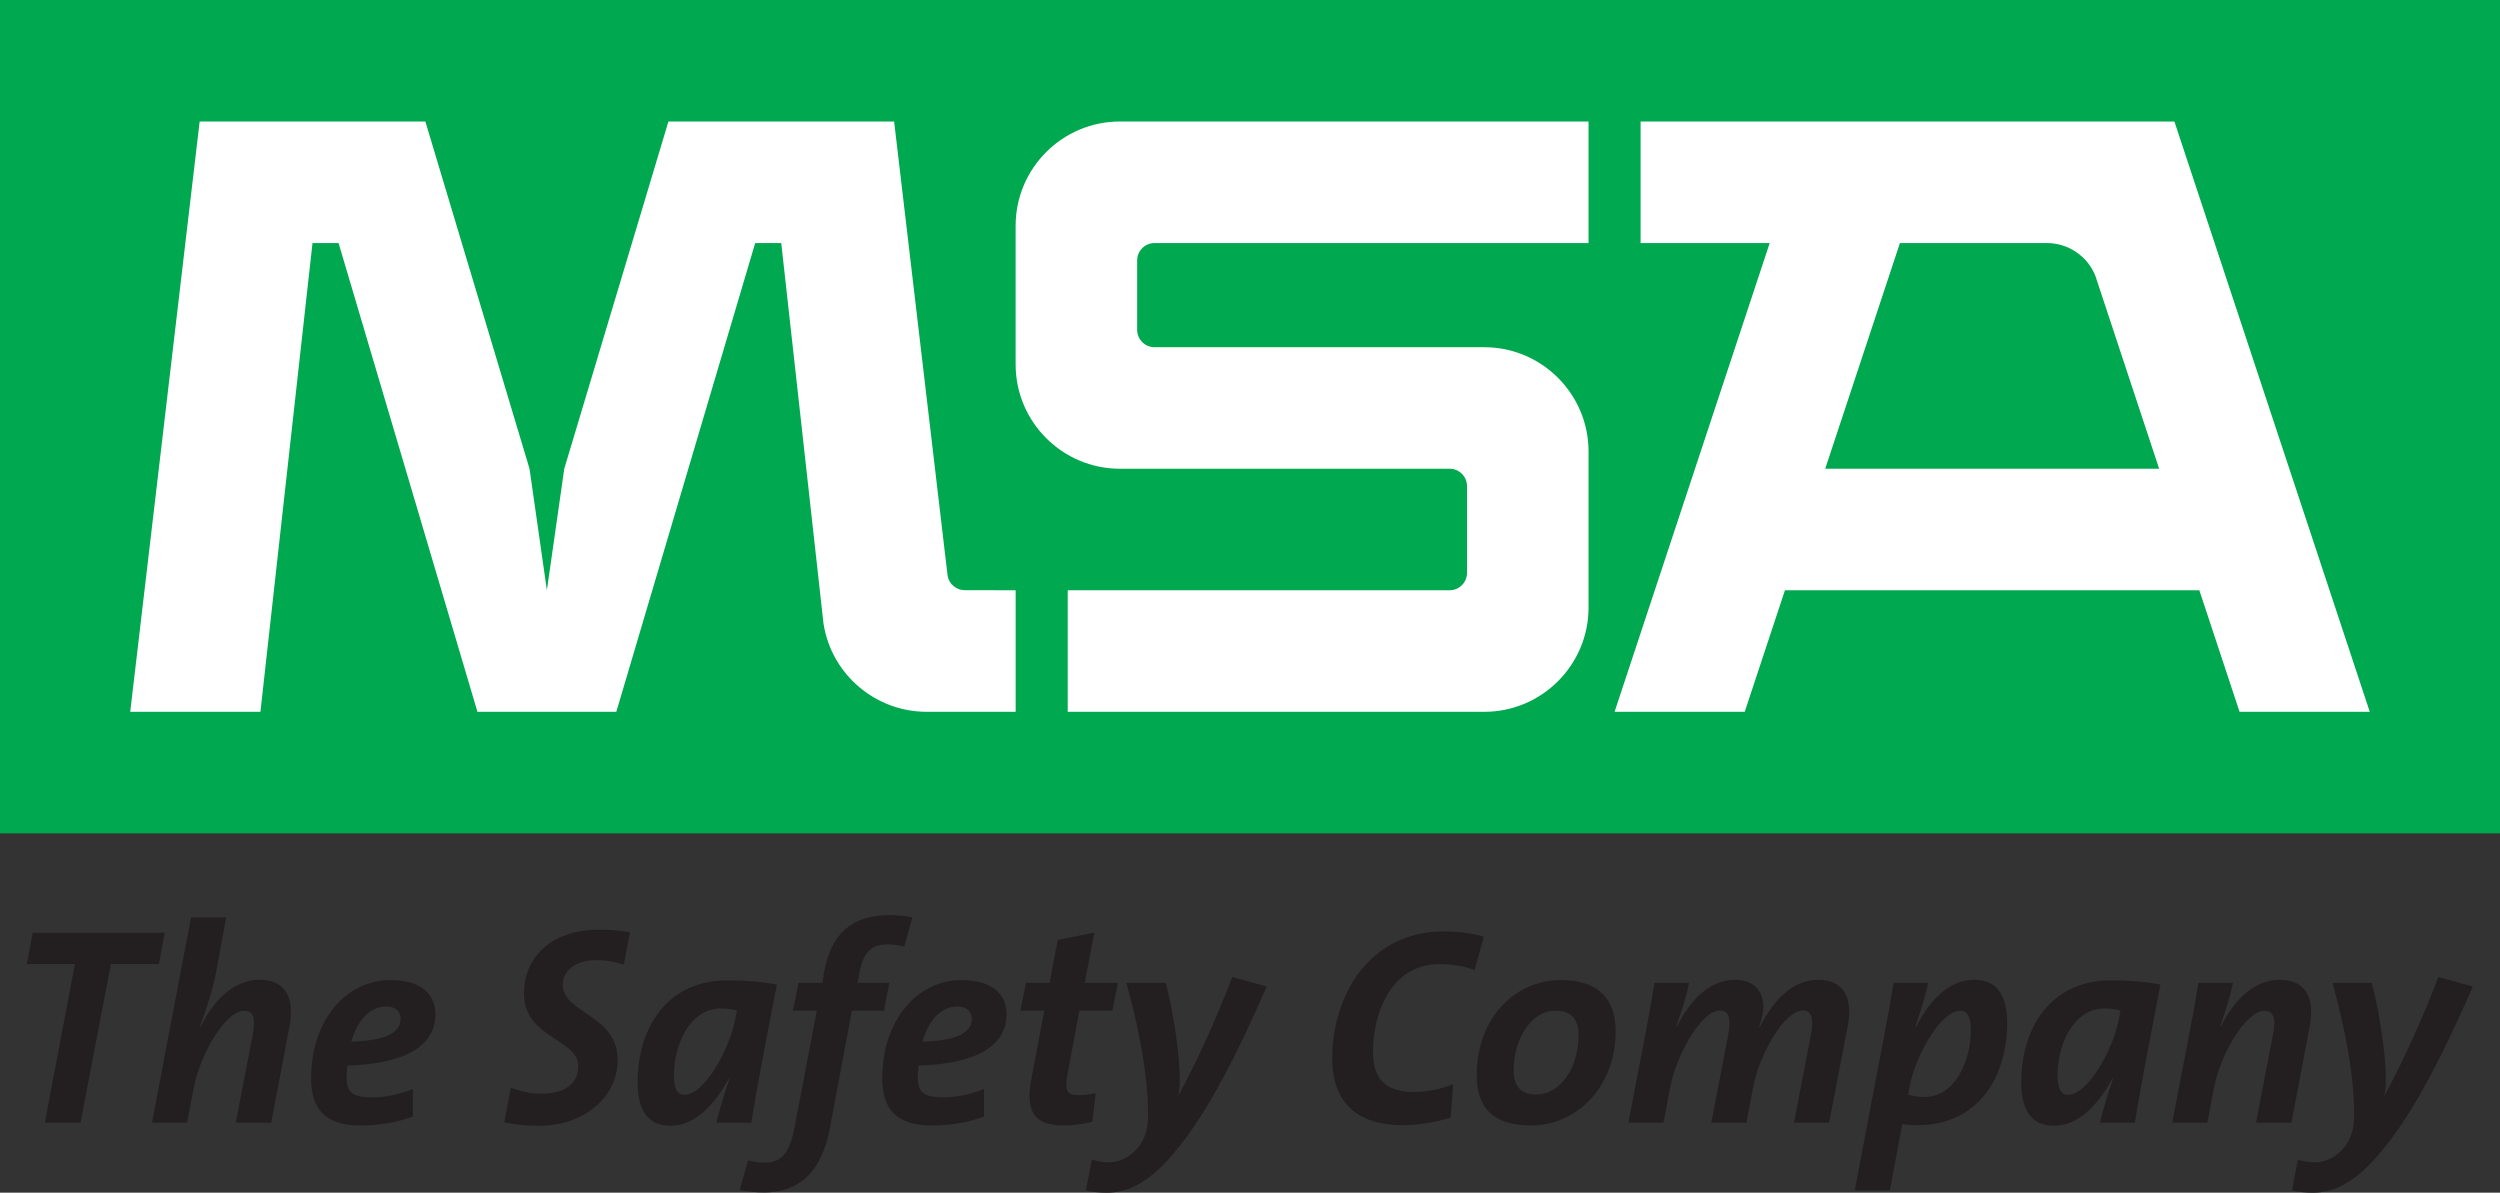 <?xml version="1.0" encoding="UTF-8"?>
<svg id="Layer_1" data-name="Layer 1" xmlns="http://www.w3.org/2000/svg" viewBox="0 0 104.805 50">
  <rect x="0" y="0" width="104.805" height="50" fill="#333333" stroke="none"/>
  <defs>
    <style>
      .cls-1 {
        fill: #fff;
      }

      .cls-1, .cls-2, .cls-3 {
        stroke-width: 0px;
      }

      .cls-1, .cls-3 {
        fill-rule: evenodd;
      }

      .cls-2 {
        fill: #00a84f;
      }

      .cls-3 {
        fill: #231f20;
      }
    </style>
  </defs>
  <g>
    <rect class="cls-2" width="104.805" height="34.935"/>
    <path class="cls-1" d="M34.526,26.172l-1.775-15.983h-1.092l-5.822,19.651h-5.822l-5.822-19.651h-1.092l-2.183,19.651h-5.459l2.911-24.746h9.462l4.367,14.556.728,5.095.728-5.095,4.367-14.556h9.462l2.243,19.05c.061.342.368.598.718.598l2.134.003v5.095h-3.734c-2.132,0-3.975-1.552-4.317-3.668h0ZM61.5,20.379v3.638c0,.401-.327.728-.728.728h-16.011v5.095h17.467c2.405,0,4.367-1.962,4.367-4.367v-6.55c0-2.405-1.962-4.367-4.367-4.367h-13.828c-.401,0-.728-.327-.728-.728v-2.911c0-.401.327-.728.728-.728h18.195v-5.095h-19.651c-2.405,0-4.367,1.962-4.367,4.367v5.822c0,2.405,1.962,4.367,4.367,4.367h13.828c.401,0,.728.327.728.728h0ZM85.811,10.189h-6.162l-3.132,9.462h13.999l-2.669-8.071c-.322-.837-1.141-1.391-2.037-1.391h0ZM73.145,29.84h-5.459l6.503-19.651h-5.412v-5.095h22.38v.004l8.188,24.741h-5.459l-1.686-5.095h-17.371l-1.686,5.095Z"/>
  </g>
  <g>
    <polygon class="cls-3" points="6.665 40.415 4.649 40.415 3.376 47.065 1.879 47.065 3.14 40.415 1.124 40.415 1.372 39.106 6.901 39.106 6.665 40.415"/>
    <path class="cls-3" d="M11.369,47.065h-1.485l.707-3.678c.142-.72.024-1.014-.353-1.014-.79,0-1.851,1.838-2.11,3.206l-.283,1.486h-1.474l1.639-8.607h1.474l-.46,2.476c-.105.519-.282,1.109-.637,2.087l.024.011c.53-1.049,1.344-1.956,2.464-1.956,1.132,0,1.474.801,1.262,1.945l-.766,4.044Z"/>
    <path class="cls-3" d="M16.191,42.195c-.766,0-1.25.707-1.462,1.474,1.356-.047,2.064-.33,2.064-.955,0-.329-.224-.518-.602-.518h0ZM14.564,44.671c-.012.129-.036.33-.036.46,0,.672.259.872,1.073.872.566,0,1.168-.129,1.71-.353v1.155c-.648.248-1.415.377-2.193.377-1.485,0-2.075-.684-2.075-1.98,0-2.452,1.485-4.115,3.313-4.115,1.45,0,1.898.72,1.898,1.428,0,1.403-1.391,2.086-3.69,2.157Z"/>
    <path class="cls-3" d="M26.153,40.439c-.378-.13-.79-.189-1.12-.189-1.014,0-1.439.507-1.439,1.038,0,1.202,2.299,1.238,2.299,3.147,0,1.533-1.367,2.76-3.313,2.76-.507,0-1.026-.047-1.439-.142l.271-1.45c.378.141.849.247,1.273.247,1.015,0,1.556-.436,1.556-1.155,0-1.156-2.275-1.156-2.275-3.053 0-1.439,1.061-2.665,3.136-2.665.46,0,.86.024,1.308.106l-.259,1.356Z"/>
    <path class="cls-3" d="M30.232,42.277c-1.356,0-1.981,1.58-1.981,2.806,0,.578.154.814.448.814.837,0,1.886-1.921,2.122-3.16l.071-.377c-.188-.047-.401-.082-.66-.082h0ZM31.493,47.065h-1.462c.106-.46.283-1.049.554-1.863h-.023c-.472.861-1.285,1.992-2.452,1.992-.897,0-1.38-.579-1.38-1.828 0-2.216,1.191-4.267,3.761-4.267.707,0,1.415.047,2.075.177-.519,2.723-.826,4.244-1.073,5.789Z"/>
    <path class="cls-3" d="M37.907,39.684c-.213-.059-.484-.094-.696-.094-.684,0-1.026.33-1.19,1.226l-.071.389h1.332l-.224,1.167h-1.344l-.92,4.905c-.354,1.886-1.309,2.711-2.759,2.711-.342,0-.696-.035-1.026-.106l.354-1.238c.212.06.483.095.684.095.66,0,1.037-.307,1.261-1.475l.932-4.892h-1.002l.236-1.167h1.002l.07-.436c.283-1.568,1.097-2.405,2.747-2.405.33-0.0.648.023.956.094l-.342,1.226Z"/>
    <path class="cls-3" d="M40.135,42.195c-.766,0-1.25.707-1.462,1.474,1.356-.047,2.063-.33,2.063-.955,0-.329-.224-.518-.601-.518h0ZM38.508,44.671c-.012.129-.036.33-.036.46,0,.672.259.872,1.073.872.566,0,1.167-.129,1.71-.353v1.155c-.648.248-1.415.377-2.193.377-1.486,0-2.075-.684-2.075-1.98,0-2.452,1.485-4.115,3.313-4.115,1.45,0,1.898.72,1.898,1.428,0,1.403-1.391,2.086-3.69,2.157Z"/>
    <path class="cls-3" d="M46.631,42.372h-1.38l-.495,2.641c-.129.707-.035.896.448.896.295-0.0.519-.036.731-.083l-.141,1.202c-.389.095-.837.154-1.203.154-1.261,0-1.615-.601-1.344-2.004l.53-2.806h-1.002l.236-1.167h.99l.342-1.804,1.533-.307-.401,2.11h1.391l-.235,1.167Z"/>
    <path class="cls-3" d="M48.694,48.904c-.779.766-1.533,1.096-2.299,1.096-.295,0-.625-.036-.872-.095l.248-1.296c.224.082.471.117.719.117.377,0,.778-.165,1.096-.483.353-.354.542-.79.542-1.509 0-1.674-.377-3.608-.908-5.529h1.651c.33,1.284.589,2.947.589,4.185,0,.154-.024.343-.059.496h.023c.778-1.439,1.474-2.971,2.24-4.928l1.438.4c-1.698,3.902-3.03,6.155-4.409,7.546Z"/>
    <path class="cls-3" d="M61.815,40.662c-.46-.165-.967-.247-1.438-.247-2.099,0-2.817,2.099-2.817,3.678,0,1.014.413,1.686,1.709,1.686.589,0,1.155-.129,1.651-.331l-.106,1.403c-.601.189-1.321.318-2.004.318-2.417,0-2.96-1.485-2.96-2.782,0-2.711,1.592-5.34,4.681-5.34.649,0,1.203.082,1.674.224l-.389,1.391Z"/>
    <path class="cls-3" d="M65.21,42.372c-1.096,0-1.756,1.308-1.756,2.475,0,.637.259,1.038.943,1.038,1.05,0,1.78-1.168,1.78-2.476,0-.672-.283-1.037-.967-1.037h0ZM64.196,47.182c-1.639,0-2.287-.778-2.287-2.099,0-2.452,1.638-3.997,3.524-3.997,1.675,0,2.299.896,2.299,2.134,0,2.417-1.697,3.961-3.537,3.961Z"/>
    <path class="cls-3" d="M76.681,47.065h-1.474l.708-3.678c.141-.72.011-1.026-.331-1.026-.778,0-1.828,1.828-2.086,3.207l-.283,1.497h-1.474l.708-3.678c.129-.72.023-1.026-.344-1.026-.777,0-1.815,1.828-2.086,3.218l-.283,1.486h-1.473l.589-3.066c.141-.696.389-2.063.507-2.794h1.45c-.072.365-.224.932-.531,1.816l.024.011c.53-1.049,1.32-1.956,2.429-1.956.719,0,1.19.389,1.19,1.143,0,.236-.059.46-.177.85h.024c.543-1.085,1.344-1.992,2.452-1.992,1.108,0,1.463.801,1.239,1.945l-.779,4.044Z"/>
    <path class="cls-3" d="M82.175,42.372c-.838,0-1.875,1.922-2.111,3.136l-.07.377c.189.058.447.106.66.106,1.345,0,1.968-1.58,1.968-2.806,0-.578-.164-.814-.447-.814h0ZM80.383,47.17c-.212,0-.389-.011-.637-.047l-.518,2.782h-1.474l1.121-5.895c.2-1.014.389-2.063.507-2.806h1.449c-.093.46-.235.932-.531,1.839l.025.012c.577-1.156,1.403-1.981,2.44-1.981.896,0,1.379.577,1.379,1.827,0,2.216-1.191,4.268-3.761,4.268Z"/>
    <path class="cls-3" d="M88.235,42.277c-1.357,0-1.981,1.58-1.981,2.806,0,.578.154.814.448.814.838,0,1.887-1.921,2.123-3.16l.07-.377c-.189-.047-.4-.082-.66-.082h0ZM89.496,47.065h-1.461c.106-.46.282-1.049.554-1.863h-.024c-.471.861-1.285,1.992-2.452,1.992-.896,0-1.378-.579-1.378-1.828,0-2.216,1.19-4.267,3.76-4.267.706,0,1.414.047,2.074.177-.518,2.723-.825,4.244-1.073,5.789Z"/>
    <path class="cls-3" d="M96.062,47.065h-1.485l.707-3.678c.141-.72.024-1.014-.353-1.014-.789,0-1.851,1.838-2.11,3.206l-.284,1.486h-1.473l.589-3.066c.188-.943.378-1.981.507-2.794h1.45c-.07.353-.212.896-.53,1.816l.023.011c.532-1.049,1.345-1.956,2.464-1.956,1.132,0,1.474.801,1.262,1.945l-.767,4.044Z"/>
    <path class="cls-3" d="M99.255,48.904c-.778.766-1.533,1.096-2.299,1.096-.294,0-.625-.036-.872-.095l.247-1.296c.225.082.472.117.72.117.376,0,.778-.165,1.096-.483.354-.354.543-.79.543-1.509,0-1.674-.378-3.608-.908-5.529h1.65c.33,1.284.59,2.947.59,4.185,0,.154-.024.343-.059.496h.023c.779-1.439,1.474-2.971,2.241-4.928l1.438.4c-1.698,3.902-3.031,6.155-4.41,7.546Z"/>
  </g>
</svg>
